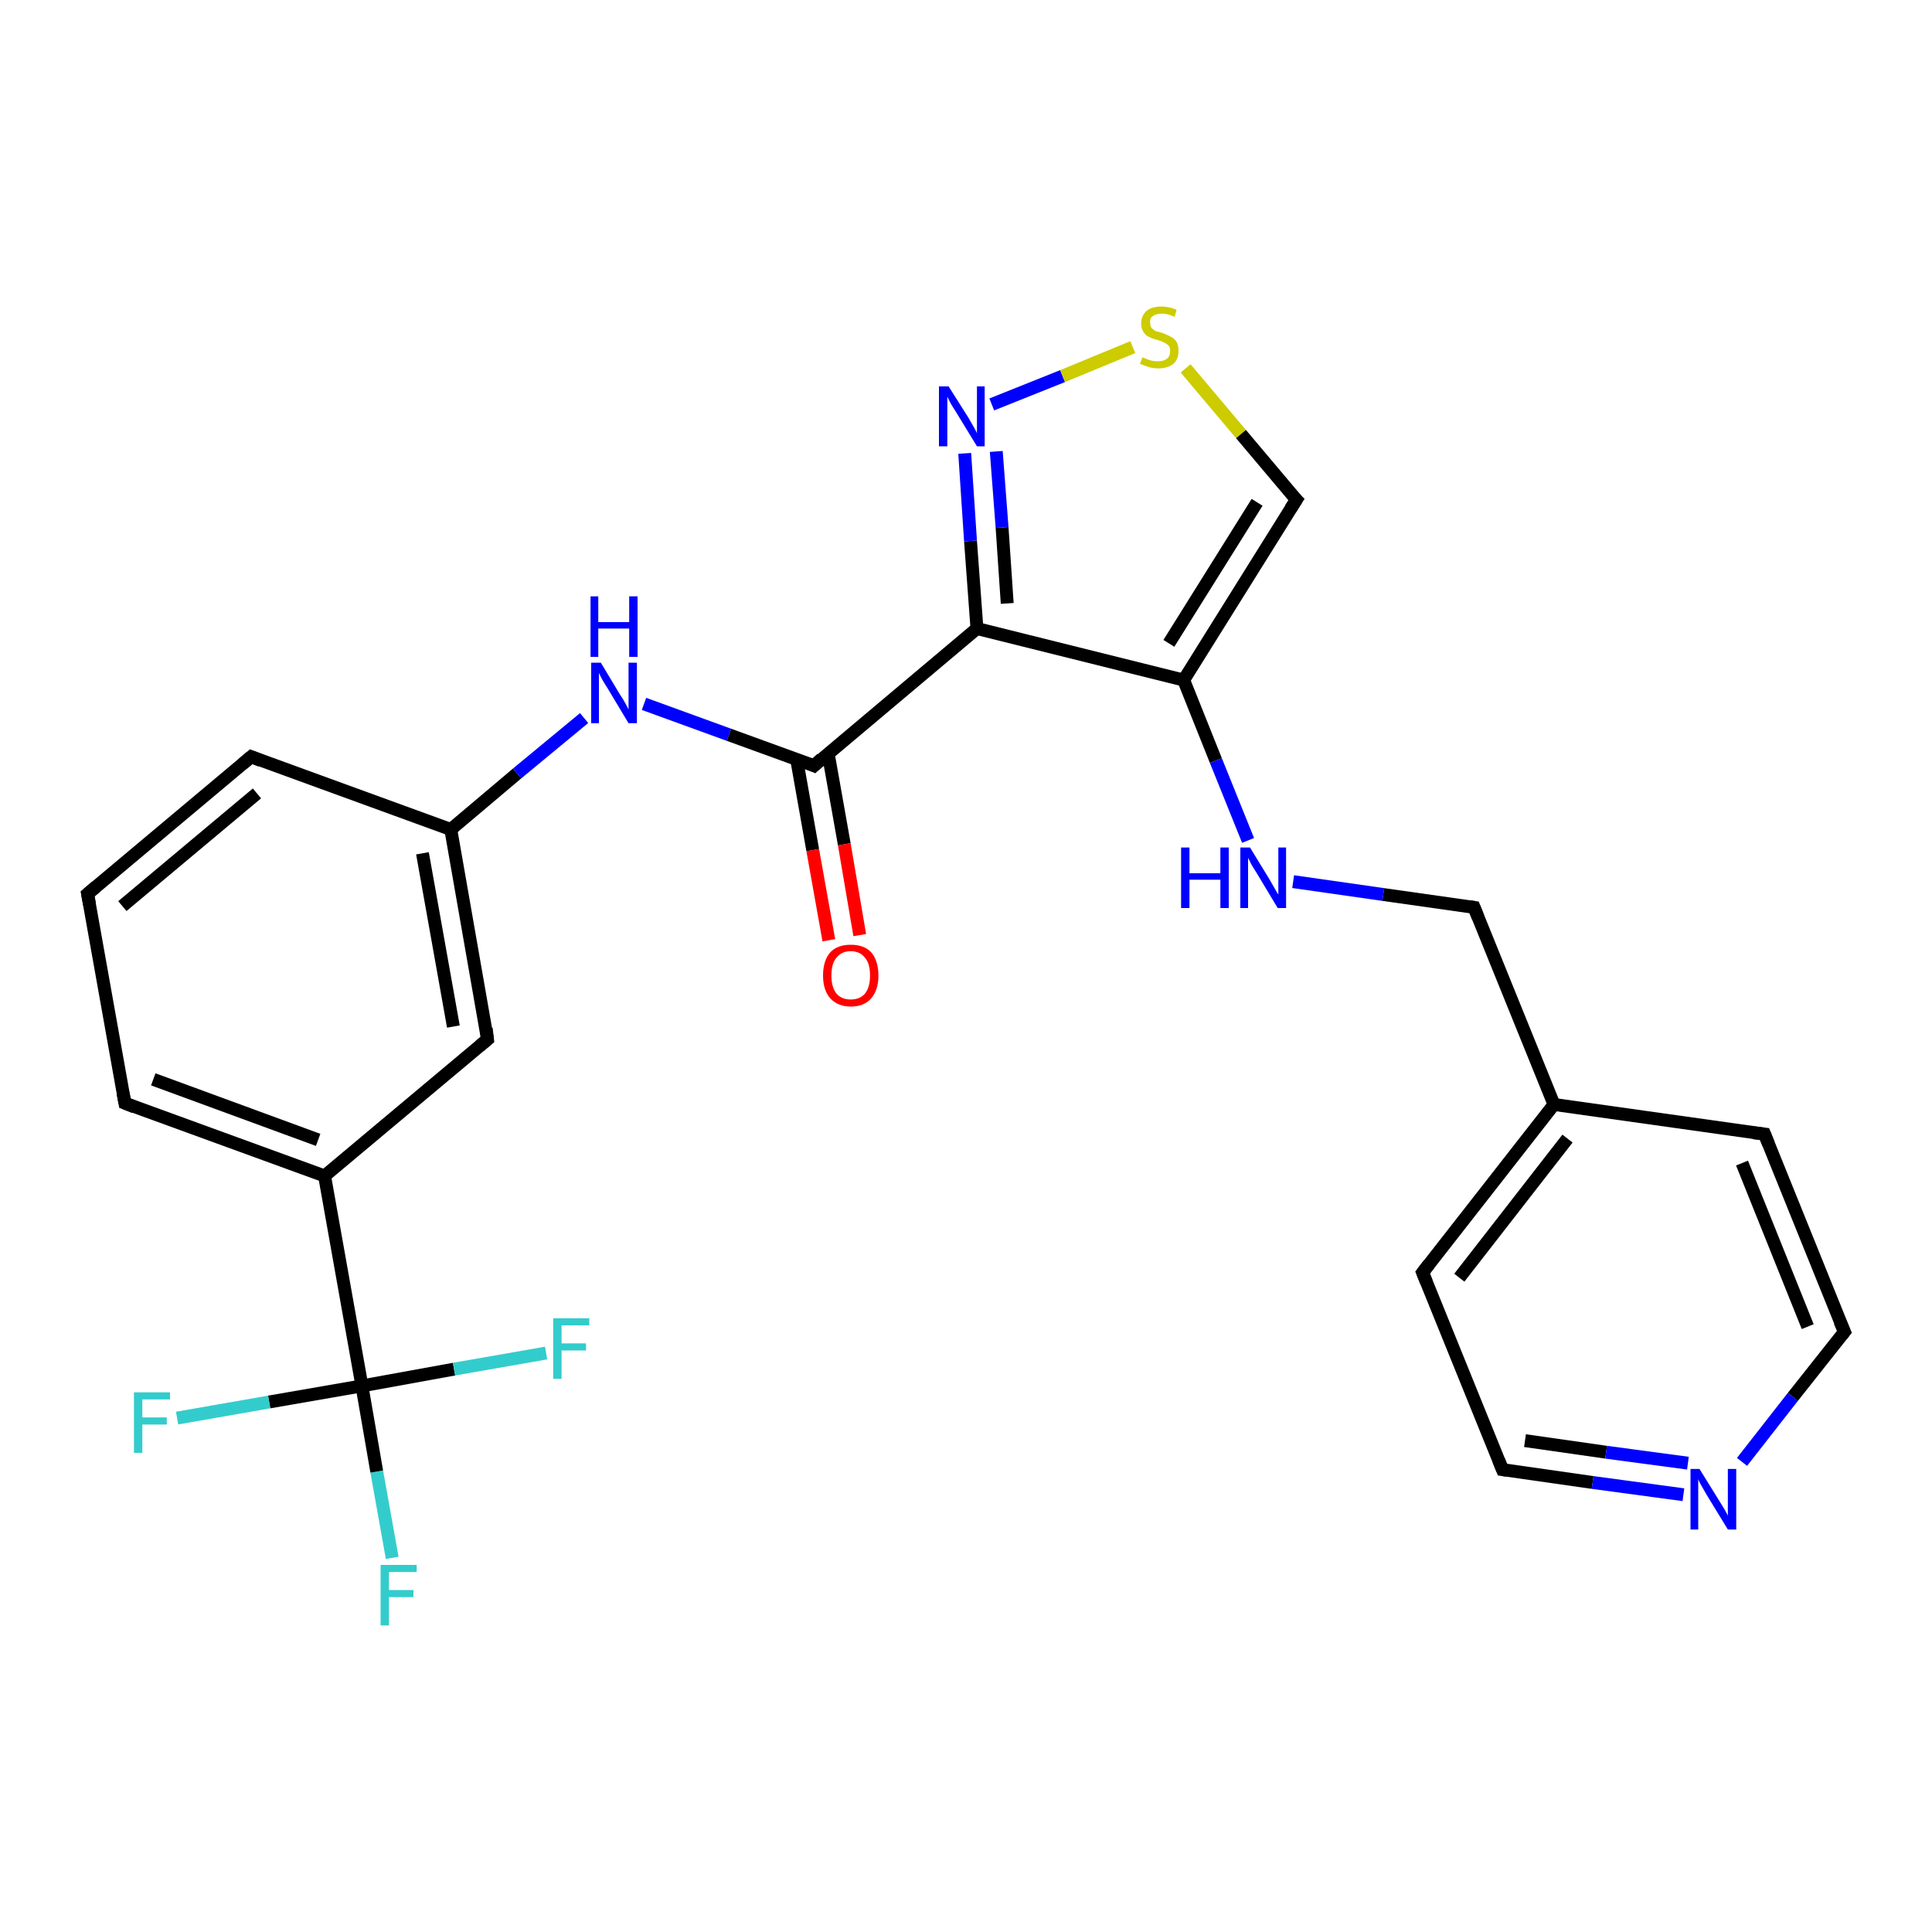 <?xml version='1.0' encoding='iso-8859-1'?>
<svg version='1.1' baseProfile='full'
              xmlns='http://www.w3.org/2000/svg'
                      xmlns:rdkit='http://www.rdkit.org/xml'
                      xmlns:xlink='http://www.w3.org/1999/xlink'
                  xml:space='preserve'
width='300px' height='300px' viewBox='0 0 300 300'>
<!-- END OF HEADER -->
<rect style='opacity:1.0;fill:#FFFFFF;stroke:none' width='300.0' height='300.0' x='0.0' y='0.0'> </rect>
<path class='bond-0 atom-0 atom-1' d='M 60.9,241.9 L 58.5,228.5' style='fill:none;fill-rule:evenodd;stroke:#33CCCC;stroke-width:2.0px;stroke-linecap:butt;stroke-linejoin:miter;stroke-opacity:1' />
<path class='bond-0 atom-0 atom-1' d='M 58.5,228.5 L 56.2,215.2' style='fill:none;fill-rule:evenodd;stroke:#000000;stroke-width:2.0px;stroke-linecap:butt;stroke-linejoin:miter;stroke-opacity:1' />
<path class='bond-1 atom-1 atom-2' d='M 56.2,215.2 L 41.8,217.7' style='fill:none;fill-rule:evenodd;stroke:#000000;stroke-width:2.0px;stroke-linecap:butt;stroke-linejoin:miter;stroke-opacity:1' />
<path class='bond-1 atom-1 atom-2' d='M 41.8,217.7 L 27.5,220.2' style='fill:none;fill-rule:evenodd;stroke:#33CCCC;stroke-width:2.0px;stroke-linecap:butt;stroke-linejoin:miter;stroke-opacity:1' />
<path class='bond-2 atom-1 atom-3' d='M 56.2,215.2 L 70.5,212.6' style='fill:none;fill-rule:evenodd;stroke:#000000;stroke-width:2.0px;stroke-linecap:butt;stroke-linejoin:miter;stroke-opacity:1' />
<path class='bond-2 atom-1 atom-3' d='M 70.5,212.6 L 84.8,210.1' style='fill:none;fill-rule:evenodd;stroke:#33CCCC;stroke-width:2.0px;stroke-linecap:butt;stroke-linejoin:miter;stroke-opacity:1' />
<path class='bond-3 atom-1 atom-4' d='M 56.2,215.2 L 50.4,182.6' style='fill:none;fill-rule:evenodd;stroke:#000000;stroke-width:2.0px;stroke-linecap:butt;stroke-linejoin:miter;stroke-opacity:1' />
<path class='bond-4 atom-4 atom-5' d='M 50.4,182.6 L 19.4,171.3' style='fill:none;fill-rule:evenodd;stroke:#000000;stroke-width:2.0px;stroke-linecap:butt;stroke-linejoin:miter;stroke-opacity:1' />
<path class='bond-4 atom-4 atom-5' d='M 49.4,177.0 L 23.8,167.6' style='fill:none;fill-rule:evenodd;stroke:#000000;stroke-width:2.0px;stroke-linecap:butt;stroke-linejoin:miter;stroke-opacity:1' />
<path class='bond-5 atom-5 atom-6' d='M 19.4,171.3 L 13.6,138.8' style='fill:none;fill-rule:evenodd;stroke:#000000;stroke-width:2.0px;stroke-linecap:butt;stroke-linejoin:miter;stroke-opacity:1' />
<path class='bond-6 atom-6 atom-7' d='M 13.6,138.8 L 39.0,117.5' style='fill:none;fill-rule:evenodd;stroke:#000000;stroke-width:2.0px;stroke-linecap:butt;stroke-linejoin:miter;stroke-opacity:1' />
<path class='bond-6 atom-6 atom-7' d='M 19.0,140.7 L 39.9,123.2' style='fill:none;fill-rule:evenodd;stroke:#000000;stroke-width:2.0px;stroke-linecap:butt;stroke-linejoin:miter;stroke-opacity:1' />
<path class='bond-7 atom-7 atom-8' d='M 39.0,117.5 L 70.0,128.8' style='fill:none;fill-rule:evenodd;stroke:#000000;stroke-width:2.0px;stroke-linecap:butt;stroke-linejoin:miter;stroke-opacity:1' />
<path class='bond-8 atom-8 atom-9' d='M 70.0,128.8 L 80.3,120.1' style='fill:none;fill-rule:evenodd;stroke:#000000;stroke-width:2.0px;stroke-linecap:butt;stroke-linejoin:miter;stroke-opacity:1' />
<path class='bond-8 atom-8 atom-9' d='M 80.3,120.1 L 90.7,111.5' style='fill:none;fill-rule:evenodd;stroke:#0000FF;stroke-width:2.0px;stroke-linecap:butt;stroke-linejoin:miter;stroke-opacity:1' />
<path class='bond-9 atom-9 atom-10' d='M 100.0,109.3 L 113.2,114.1' style='fill:none;fill-rule:evenodd;stroke:#0000FF;stroke-width:2.0px;stroke-linecap:butt;stroke-linejoin:miter;stroke-opacity:1' />
<path class='bond-9 atom-9 atom-10' d='M 113.2,114.1 L 126.4,118.9' style='fill:none;fill-rule:evenodd;stroke:#000000;stroke-width:2.0px;stroke-linecap:butt;stroke-linejoin:miter;stroke-opacity:1' />
<path class='bond-10 atom-10 atom-11' d='M 123.7,117.9 L 126.2,132.0' style='fill:none;fill-rule:evenodd;stroke:#000000;stroke-width:2.0px;stroke-linecap:butt;stroke-linejoin:miter;stroke-opacity:1' />
<path class='bond-10 atom-10 atom-11' d='M 126.2,132.0 L 128.7,146.0' style='fill:none;fill-rule:evenodd;stroke:#FF0000;stroke-width:2.0px;stroke-linecap:butt;stroke-linejoin:miter;stroke-opacity:1' />
<path class='bond-10 atom-10 atom-11' d='M 128.6,117.0 L 131.1,131.1' style='fill:none;fill-rule:evenodd;stroke:#000000;stroke-width:2.0px;stroke-linecap:butt;stroke-linejoin:miter;stroke-opacity:1' />
<path class='bond-10 atom-10 atom-11' d='M 131.1,131.1 L 133.5,145.2' style='fill:none;fill-rule:evenodd;stroke:#FF0000;stroke-width:2.0px;stroke-linecap:butt;stroke-linejoin:miter;stroke-opacity:1' />
<path class='bond-11 atom-10 atom-12' d='M 126.4,118.9 L 151.7,97.6' style='fill:none;fill-rule:evenodd;stroke:#000000;stroke-width:2.0px;stroke-linecap:butt;stroke-linejoin:miter;stroke-opacity:1' />
<path class='bond-12 atom-12 atom-13' d='M 151.7,97.6 L 150.7,84.0' style='fill:none;fill-rule:evenodd;stroke:#000000;stroke-width:2.0px;stroke-linecap:butt;stroke-linejoin:miter;stroke-opacity:1' />
<path class='bond-12 atom-12 atom-13' d='M 150.7,84.0 L 149.8,70.4' style='fill:none;fill-rule:evenodd;stroke:#0000FF;stroke-width:2.0px;stroke-linecap:butt;stroke-linejoin:miter;stroke-opacity:1' />
<path class='bond-12 atom-12 atom-13' d='M 156.4,93.7 L 155.6,81.9' style='fill:none;fill-rule:evenodd;stroke:#000000;stroke-width:2.0px;stroke-linecap:butt;stroke-linejoin:miter;stroke-opacity:1' />
<path class='bond-12 atom-12 atom-13' d='M 155.6,81.9 L 154.7,70.1' style='fill:none;fill-rule:evenodd;stroke:#0000FF;stroke-width:2.0px;stroke-linecap:butt;stroke-linejoin:miter;stroke-opacity:1' />
<path class='bond-13 atom-13 atom-14' d='M 154.0,62.8 L 165.0,58.4' style='fill:none;fill-rule:evenodd;stroke:#0000FF;stroke-width:2.0px;stroke-linecap:butt;stroke-linejoin:miter;stroke-opacity:1' />
<path class='bond-13 atom-13 atom-14' d='M 165.0,58.4 L 175.9,53.9' style='fill:none;fill-rule:evenodd;stroke:#CCCC00;stroke-width:2.0px;stroke-linecap:butt;stroke-linejoin:miter;stroke-opacity:1' />
<path class='bond-14 atom-14 atom-15' d='M 184.1,57.2 L 192.7,67.4' style='fill:none;fill-rule:evenodd;stroke:#CCCC00;stroke-width:2.0px;stroke-linecap:butt;stroke-linejoin:miter;stroke-opacity:1' />
<path class='bond-14 atom-14 atom-15' d='M 192.7,67.4 L 201.3,77.6' style='fill:none;fill-rule:evenodd;stroke:#000000;stroke-width:2.0px;stroke-linecap:butt;stroke-linejoin:miter;stroke-opacity:1' />
<path class='bond-15 atom-15 atom-16' d='M 201.3,77.6 L 183.8,105.6' style='fill:none;fill-rule:evenodd;stroke:#000000;stroke-width:2.0px;stroke-linecap:butt;stroke-linejoin:miter;stroke-opacity:1' />
<path class='bond-15 atom-15 atom-16' d='M 195.2,78.0 L 181.5,99.9' style='fill:none;fill-rule:evenodd;stroke:#000000;stroke-width:2.0px;stroke-linecap:butt;stroke-linejoin:miter;stroke-opacity:1' />
<path class='bond-16 atom-16 atom-17' d='M 183.8,105.6 L 188.8,118.1' style='fill:none;fill-rule:evenodd;stroke:#000000;stroke-width:2.0px;stroke-linecap:butt;stroke-linejoin:miter;stroke-opacity:1' />
<path class='bond-16 atom-16 atom-17' d='M 188.8,118.1 L 193.8,130.5' style='fill:none;fill-rule:evenodd;stroke:#0000FF;stroke-width:2.0px;stroke-linecap:butt;stroke-linejoin:miter;stroke-opacity:1' />
<path class='bond-17 atom-17 atom-18' d='M 200.8,136.9 L 214.8,138.9' style='fill:none;fill-rule:evenodd;stroke:#0000FF;stroke-width:2.0px;stroke-linecap:butt;stroke-linejoin:miter;stroke-opacity:1' />
<path class='bond-17 atom-17 atom-18' d='M 214.8,138.9 L 228.9,140.9' style='fill:none;fill-rule:evenodd;stroke:#000000;stroke-width:2.0px;stroke-linecap:butt;stroke-linejoin:miter;stroke-opacity:1' />
<path class='bond-18 atom-18 atom-19' d='M 228.9,140.9 L 241.3,171.5' style='fill:none;fill-rule:evenodd;stroke:#000000;stroke-width:2.0px;stroke-linecap:butt;stroke-linejoin:miter;stroke-opacity:1' />
<path class='bond-19 atom-19 atom-20' d='M 241.3,171.5 L 220.9,197.6' style='fill:none;fill-rule:evenodd;stroke:#000000;stroke-width:2.0px;stroke-linecap:butt;stroke-linejoin:miter;stroke-opacity:1' />
<path class='bond-19 atom-19 atom-20' d='M 243.4,176.8 L 226.6,198.4' style='fill:none;fill-rule:evenodd;stroke:#000000;stroke-width:2.0px;stroke-linecap:butt;stroke-linejoin:miter;stroke-opacity:1' />
<path class='bond-20 atom-20 atom-21' d='M 220.9,197.6 L 233.3,228.2' style='fill:none;fill-rule:evenodd;stroke:#000000;stroke-width:2.0px;stroke-linecap:butt;stroke-linejoin:miter;stroke-opacity:1' />
<path class='bond-21 atom-21 atom-22' d='M 233.3,228.2 L 247.3,230.2' style='fill:none;fill-rule:evenodd;stroke:#000000;stroke-width:2.0px;stroke-linecap:butt;stroke-linejoin:miter;stroke-opacity:1' />
<path class='bond-21 atom-21 atom-22' d='M 247.3,230.2 L 261.4,232.1' style='fill:none;fill-rule:evenodd;stroke:#0000FF;stroke-width:2.0px;stroke-linecap:butt;stroke-linejoin:miter;stroke-opacity:1' />
<path class='bond-21 atom-21 atom-22' d='M 236.8,223.7 L 249.4,225.5' style='fill:none;fill-rule:evenodd;stroke:#000000;stroke-width:2.0px;stroke-linecap:butt;stroke-linejoin:miter;stroke-opacity:1' />
<path class='bond-21 atom-21 atom-22' d='M 249.4,225.5 L 262.1,227.2' style='fill:none;fill-rule:evenodd;stroke:#0000FF;stroke-width:2.0px;stroke-linecap:butt;stroke-linejoin:miter;stroke-opacity:1' />
<path class='bond-22 atom-22 atom-23' d='M 270.5,227.0 L 278.4,216.9' style='fill:none;fill-rule:evenodd;stroke:#0000FF;stroke-width:2.0px;stroke-linecap:butt;stroke-linejoin:miter;stroke-opacity:1' />
<path class='bond-22 atom-22 atom-23' d='M 278.4,216.9 L 286.4,206.8' style='fill:none;fill-rule:evenodd;stroke:#000000;stroke-width:2.0px;stroke-linecap:butt;stroke-linejoin:miter;stroke-opacity:1' />
<path class='bond-23 atom-23 atom-24' d='M 286.4,206.8 L 274.0,176.1' style='fill:none;fill-rule:evenodd;stroke:#000000;stroke-width:2.0px;stroke-linecap:butt;stroke-linejoin:miter;stroke-opacity:1' />
<path class='bond-23 atom-23 atom-24' d='M 280.7,206.0 L 270.5,180.6' style='fill:none;fill-rule:evenodd;stroke:#000000;stroke-width:2.0px;stroke-linecap:butt;stroke-linejoin:miter;stroke-opacity:1' />
<path class='bond-24 atom-8 atom-25' d='M 70.0,128.8 L 75.7,161.4' style='fill:none;fill-rule:evenodd;stroke:#000000;stroke-width:2.0px;stroke-linecap:butt;stroke-linejoin:miter;stroke-opacity:1' />
<path class='bond-24 atom-8 atom-25' d='M 65.6,132.5 L 70.4,159.4' style='fill:none;fill-rule:evenodd;stroke:#000000;stroke-width:2.0px;stroke-linecap:butt;stroke-linejoin:miter;stroke-opacity:1' />
<path class='bond-25 atom-25 atom-4' d='M 75.7,161.4 L 50.4,182.6' style='fill:none;fill-rule:evenodd;stroke:#000000;stroke-width:2.0px;stroke-linecap:butt;stroke-linejoin:miter;stroke-opacity:1' />
<path class='bond-26 atom-16 atom-12' d='M 183.8,105.6 L 151.7,97.6' style='fill:none;fill-rule:evenodd;stroke:#000000;stroke-width:2.0px;stroke-linecap:butt;stroke-linejoin:miter;stroke-opacity:1' />
<path class='bond-27 atom-24 atom-19' d='M 274.0,176.1 L 241.3,171.5' style='fill:none;fill-rule:evenodd;stroke:#000000;stroke-width:2.0px;stroke-linecap:butt;stroke-linejoin:miter;stroke-opacity:1' />
<path d='M 20.9,171.9 L 19.4,171.3 L 19.1,169.7' style='fill:none;stroke:#000000;stroke-width:2.0px;stroke-linecap:butt;stroke-linejoin:miter;stroke-opacity:1;' />
<path d='M 13.9,140.4 L 13.6,138.8 L 14.9,137.7' style='fill:none;stroke:#000000;stroke-width:2.0px;stroke-linecap:butt;stroke-linejoin:miter;stroke-opacity:1;' />
<path d='M 37.7,118.6 L 39.0,117.5 L 40.5,118.1' style='fill:none;stroke:#000000;stroke-width:2.0px;stroke-linecap:butt;stroke-linejoin:miter;stroke-opacity:1;' />
<path d='M 125.7,118.6 L 126.4,118.9 L 127.6,117.8' style='fill:none;stroke:#000000;stroke-width:2.0px;stroke-linecap:butt;stroke-linejoin:miter;stroke-opacity:1;' />
<path d='M 200.8,77.1 L 201.3,77.6 L 200.4,79.0' style='fill:none;stroke:#000000;stroke-width:2.0px;stroke-linecap:butt;stroke-linejoin:miter;stroke-opacity:1;' />
<path d='M 228.2,140.8 L 228.9,140.9 L 229.5,142.4' style='fill:none;stroke:#000000;stroke-width:2.0px;stroke-linecap:butt;stroke-linejoin:miter;stroke-opacity:1;' />
<path d='M 221.9,196.3 L 220.9,197.6 L 221.5,199.1' style='fill:none;stroke:#000000;stroke-width:2.0px;stroke-linecap:butt;stroke-linejoin:miter;stroke-opacity:1;' />
<path d='M 232.7,226.7 L 233.3,228.2 L 234.0,228.3' style='fill:none;stroke:#000000;stroke-width:2.0px;stroke-linecap:butt;stroke-linejoin:miter;stroke-opacity:1;' />
<path d='M 286.0,207.3 L 286.4,206.8 L 285.7,205.2' style='fill:none;stroke:#000000;stroke-width:2.0px;stroke-linecap:butt;stroke-linejoin:miter;stroke-opacity:1;' />
<path d='M 274.6,177.6 L 274.0,176.1 L 272.3,175.9' style='fill:none;stroke:#000000;stroke-width:2.0px;stroke-linecap:butt;stroke-linejoin:miter;stroke-opacity:1;' />
<path d='M 75.5,159.7 L 75.7,161.4 L 74.5,162.4' style='fill:none;stroke:#000000;stroke-width:2.0px;stroke-linecap:butt;stroke-linejoin:miter;stroke-opacity:1;' />
<path class='atom-0' d='M 59.1 243.0
L 64.7 243.0
L 64.7 244.1
L 60.4 244.1
L 60.4 246.9
L 64.2 246.9
L 64.2 248.0
L 60.4 248.0
L 60.4 252.4
L 59.1 252.4
L 59.1 243.0
' fill='#33CCCC'/>
<path class='atom-2' d='M 20.8 216.2
L 26.4 216.2
L 26.4 217.3
L 22.1 217.3
L 22.1 220.1
L 25.9 220.1
L 25.9 221.2
L 22.1 221.2
L 22.1 225.6
L 20.8 225.6
L 20.8 216.2
' fill='#33CCCC'/>
<path class='atom-3' d='M 85.9 204.7
L 91.5 204.7
L 91.5 205.8
L 87.2 205.8
L 87.2 208.6
L 91.0 208.6
L 91.0 209.7
L 87.2 209.7
L 87.2 214.1
L 85.9 214.1
L 85.9 204.7
' fill='#33CCCC'/>
<path class='atom-9' d='M 93.3 102.9
L 96.3 107.9
Q 96.6 108.3, 97.1 109.2
Q 97.6 110.1, 97.6 110.2
L 97.6 102.9
L 98.9 102.9
L 98.9 112.3
L 97.6 112.3
L 94.3 106.8
Q 93.9 106.2, 93.5 105.5
Q 93.1 104.7, 93.0 104.5
L 93.0 112.3
L 91.8 112.3
L 91.8 102.9
L 93.3 102.9
' fill='#0000FF'/>
<path class='atom-9' d='M 91.7 92.6
L 92.9 92.6
L 92.9 96.6
L 97.7 96.6
L 97.7 92.6
L 99.0 92.6
L 99.0 102.0
L 97.7 102.0
L 97.7 97.6
L 92.9 97.6
L 92.9 102.0
L 91.7 102.0
L 91.7 92.6
' fill='#0000FF'/>
<path class='atom-11' d='M 127.8 151.5
Q 127.8 149.2, 128.9 147.9
Q 130.0 146.7, 132.1 146.7
Q 134.2 146.7, 135.3 147.9
Q 136.4 149.2, 136.4 151.5
Q 136.4 153.7, 135.3 155.0
Q 134.2 156.3, 132.1 156.3
Q 130.1 156.3, 128.9 155.0
Q 127.8 153.7, 127.8 151.5
M 132.1 155.2
Q 133.5 155.2, 134.3 154.3
Q 135.1 153.3, 135.1 151.5
Q 135.1 149.6, 134.3 148.7
Q 133.5 147.7, 132.1 147.7
Q 130.7 147.7, 129.9 148.7
Q 129.1 149.6, 129.1 151.5
Q 129.1 153.3, 129.9 154.3
Q 130.7 155.2, 132.1 155.2
' fill='#FF0000'/>
<path class='atom-13' d='M 147.3 60.0
L 150.4 64.9
Q 150.7 65.4, 151.2 66.3
Q 151.7 67.2, 151.7 67.3
L 151.7 60.0
L 152.9 60.0
L 152.9 69.3
L 151.7 69.3
L 148.4 63.9
Q 148.0 63.3, 147.6 62.6
Q 147.2 61.8, 147.1 61.6
L 147.1 69.3
L 145.8 69.3
L 145.8 60.0
L 147.3 60.0
' fill='#0000FF'/>
<path class='atom-14' d='M 177.4 55.5
Q 177.5 55.5, 177.9 55.7
Q 178.4 55.9, 178.8 56.0
Q 179.3 56.1, 179.8 56.1
Q 180.7 56.1, 181.2 55.7
Q 181.7 55.3, 181.7 54.5
Q 181.7 54.0, 181.5 53.7
Q 181.2 53.4, 180.8 53.2
Q 180.4 53.0, 179.8 52.8
Q 178.9 52.6, 178.4 52.3
Q 177.9 52.1, 177.6 51.6
Q 177.2 51.1, 177.2 50.2
Q 177.2 49.1, 178.0 48.3
Q 178.8 47.6, 180.4 47.6
Q 181.5 47.6, 182.7 48.1
L 182.4 49.2
Q 181.3 48.7, 180.5 48.7
Q 179.5 48.7, 179.0 49.1
Q 178.5 49.4, 178.6 50.1
Q 178.6 50.6, 178.8 50.9
Q 179.1 51.2, 179.4 51.4
Q 179.8 51.5, 180.5 51.7
Q 181.3 52.0, 181.8 52.3
Q 182.3 52.5, 182.7 53.1
Q 183.0 53.6, 183.0 54.5
Q 183.0 55.8, 182.2 56.5
Q 181.3 57.2, 179.9 57.2
Q 179.0 57.2, 178.4 57.0
Q 177.8 56.8, 177.0 56.5
L 177.4 55.5
' fill='#CCCC00'/>
<path class='atom-17' d='M 183.4 131.6
L 184.7 131.6
L 184.7 135.6
L 189.5 135.6
L 189.5 131.6
L 190.8 131.6
L 190.8 141.0
L 189.5 141.0
L 189.5 136.6
L 184.7 136.6
L 184.7 141.0
L 183.4 141.0
L 183.4 131.6
' fill='#0000FF'/>
<path class='atom-17' d='M 194.1 131.6
L 197.1 136.5
Q 197.4 137.0, 197.9 137.9
Q 198.4 138.8, 198.5 138.9
L 198.5 131.6
L 199.7 131.6
L 199.7 141.0
L 198.4 141.0
L 195.1 135.5
Q 194.7 134.9, 194.3 134.2
Q 193.9 133.4, 193.8 133.2
L 193.8 141.0
L 192.6 141.0
L 192.6 131.6
L 194.1 131.6
' fill='#0000FF'/>
<path class='atom-22' d='M 263.9 228.1
L 267.0 233.1
Q 267.3 233.6, 267.8 234.4
Q 268.3 235.3, 268.3 235.4
L 268.3 228.1
L 269.6 228.1
L 269.6 237.5
L 268.3 237.5
L 265.0 232.1
Q 264.6 231.4, 264.2 230.7
Q 263.8 230.0, 263.7 229.7
L 263.7 237.5
L 262.5 237.5
L 262.5 228.1
L 263.9 228.1
' fill='#0000FF'/>
</svg>
